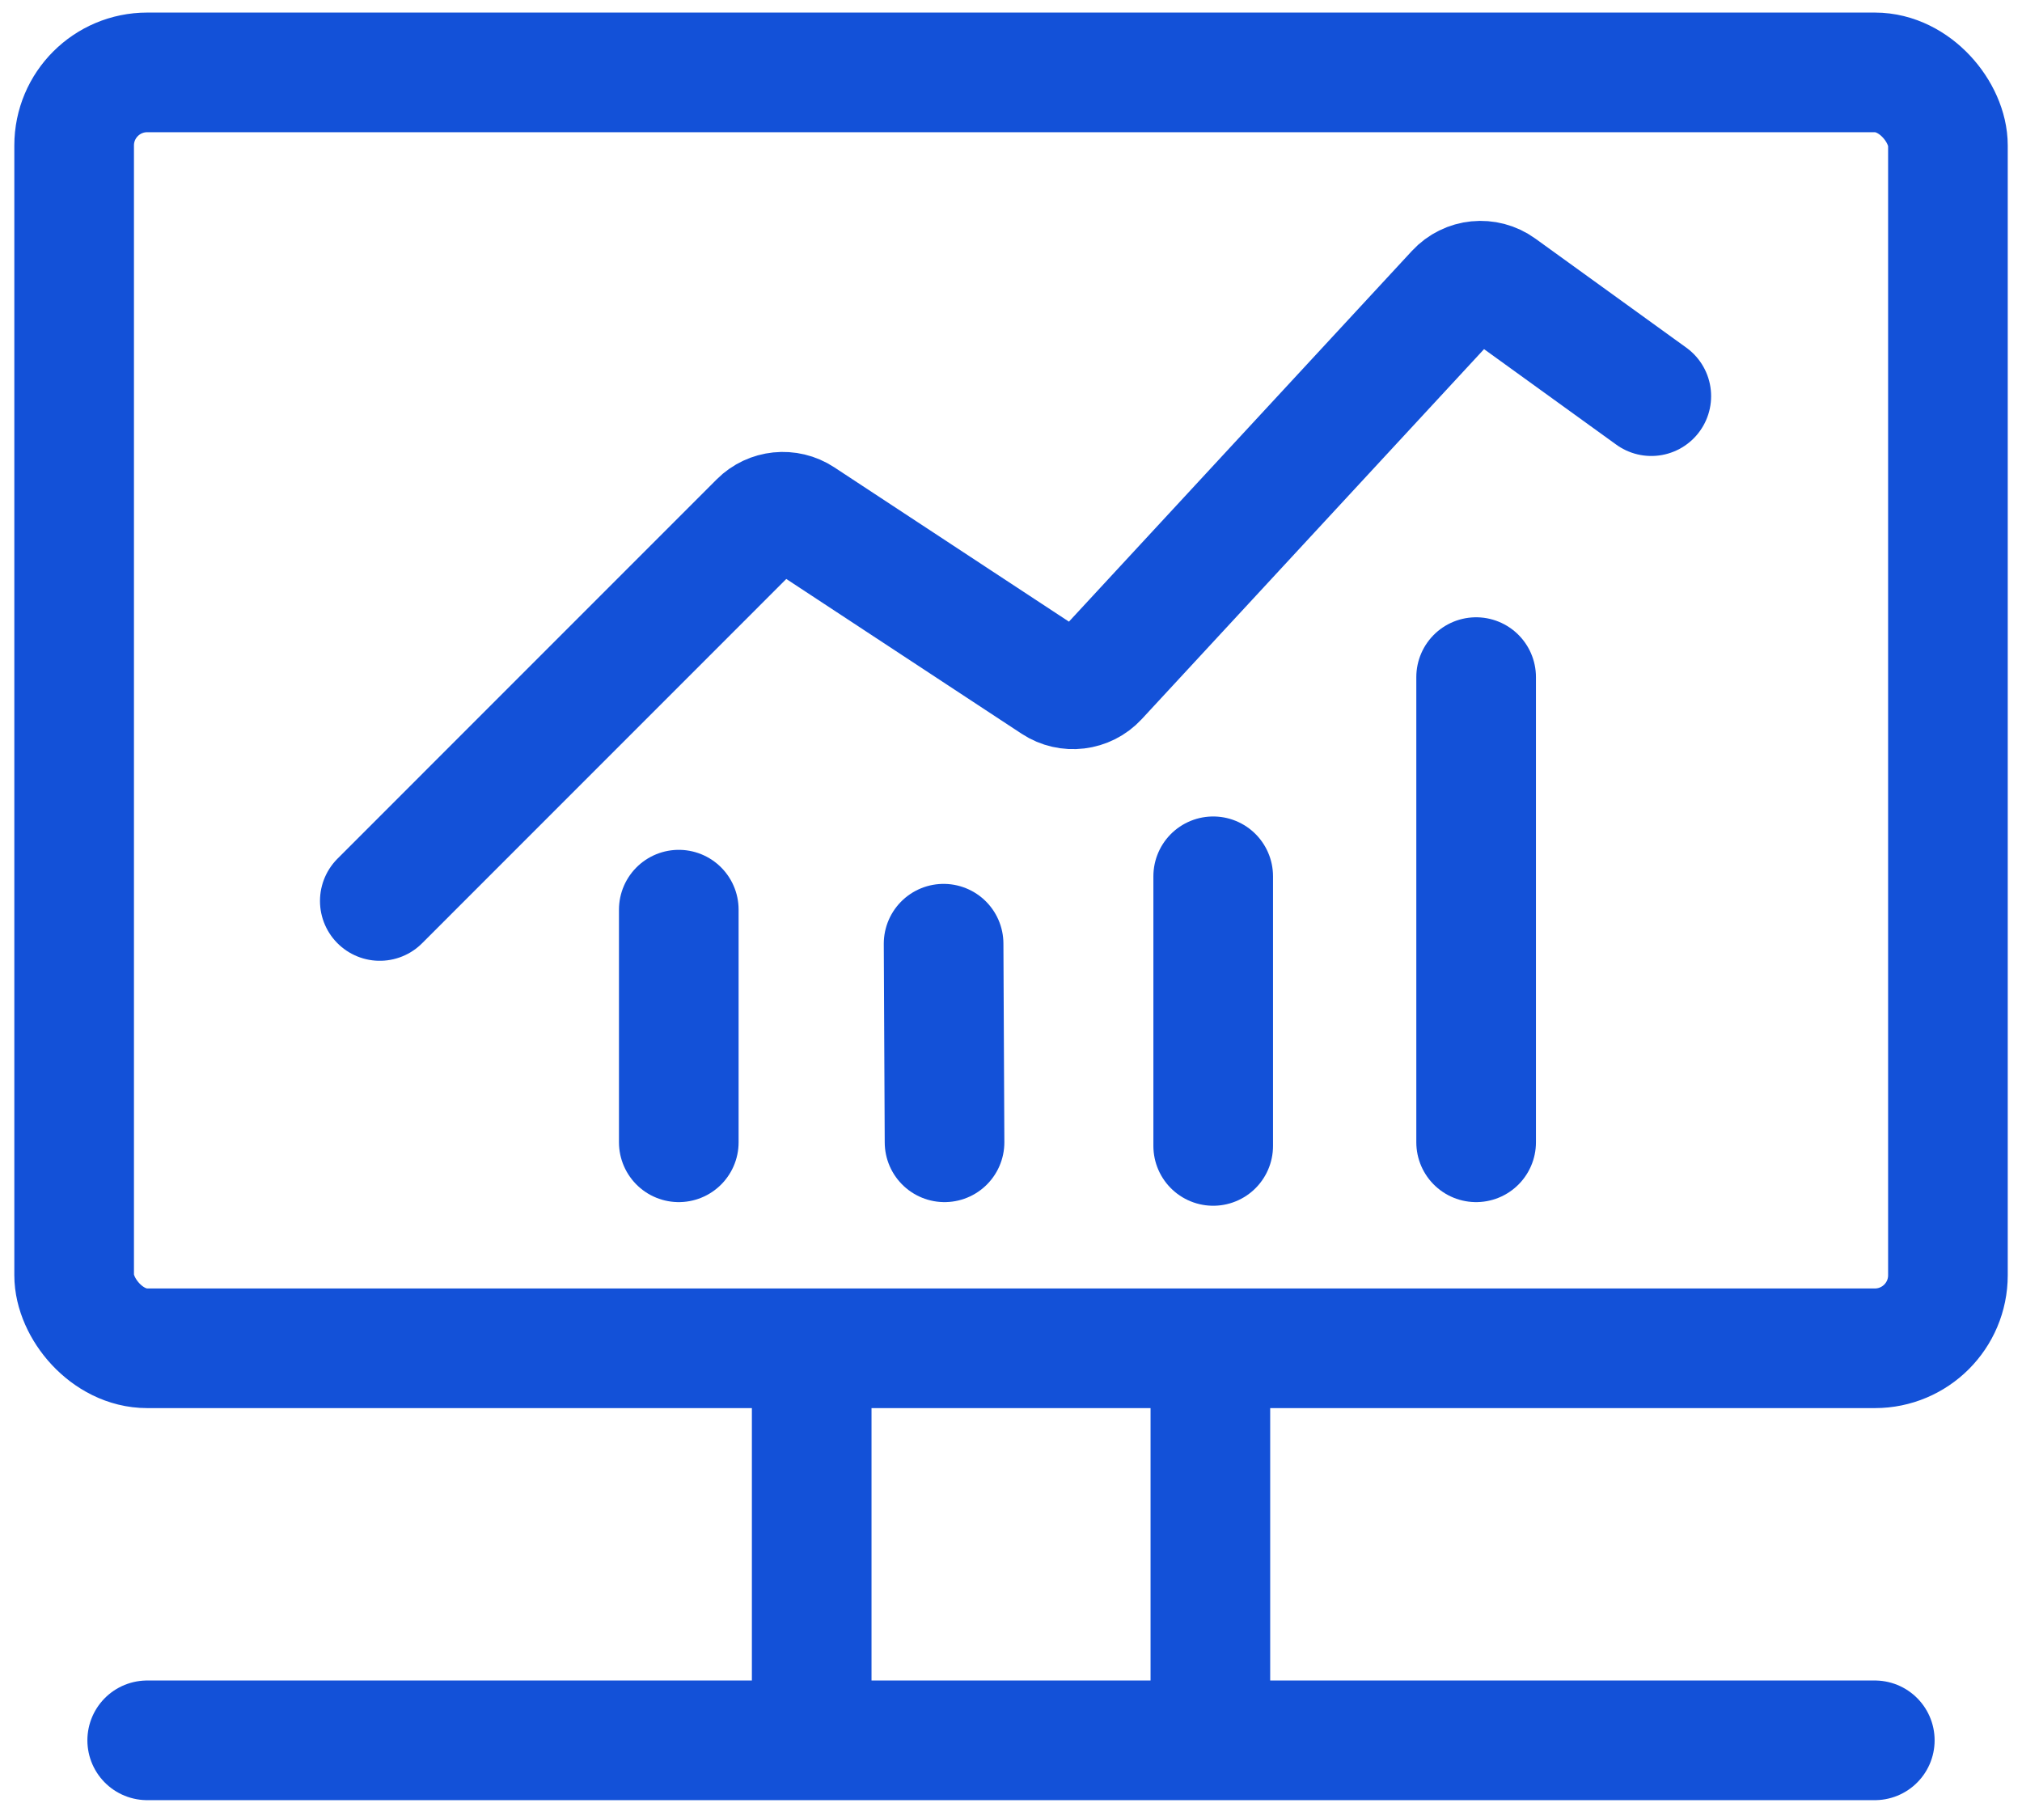 <svg width="30" height="27" viewBox="0 0 30 27" fill="none" xmlns="http://www.w3.org/2000/svg">
<g id="Frame 2610691">
<rect id="Rectangle 1563" x="1.1" y="1.074" width="27.801" height="18.928" rx="1.084" stroke="#1351D8" stroke-width="1.775"/>
<path id="Vector 150" d="M12.043 20.89V25.326" stroke="#1351D8" stroke-width="1.775" stroke-linecap="round"/>
<path id="Vector 151" d="M17.958 20.89V25.326" stroke="#1351D8" stroke-width="1.775" stroke-linecap="round"/>
<path id="Vector 152" d="M2.184 25.818L27.816 25.818" stroke="#1351D8" stroke-width="1.775" stroke-linecap="round"/>
<path id="Vector 145" d="M5.635 13.366L11.262 7.738C11.429 7.571 11.692 7.544 11.89 7.674L15.646 10.144C15.85 10.278 16.122 10.245 16.288 10.066L21.6 4.325C21.772 4.139 22.055 4.111 22.26 4.259L24.5 5.877" stroke="#1351D8" stroke-width="1.775" stroke-linecap="round"/>
<path id="Vector 146" d="M10.071 13.495V16.946" stroke="#1351D8" stroke-width="1.775" stroke-linecap="round"/>
<path id="Vector 147" d="M14 14L14.014 16.946" stroke="#1351D8" stroke-width="1.775" stroke-linecap="round"/>
<path id="Vector 148" d="M18 13L18 17" stroke="#1351D8" stroke-width="1.775" stroke-linecap="round"/>
<path id="Vector 149" d="M21.901 10.045L21.901 16.946" stroke="#1351D8" stroke-width="1.775" stroke-linecap="round"/>
</g>
</svg>

